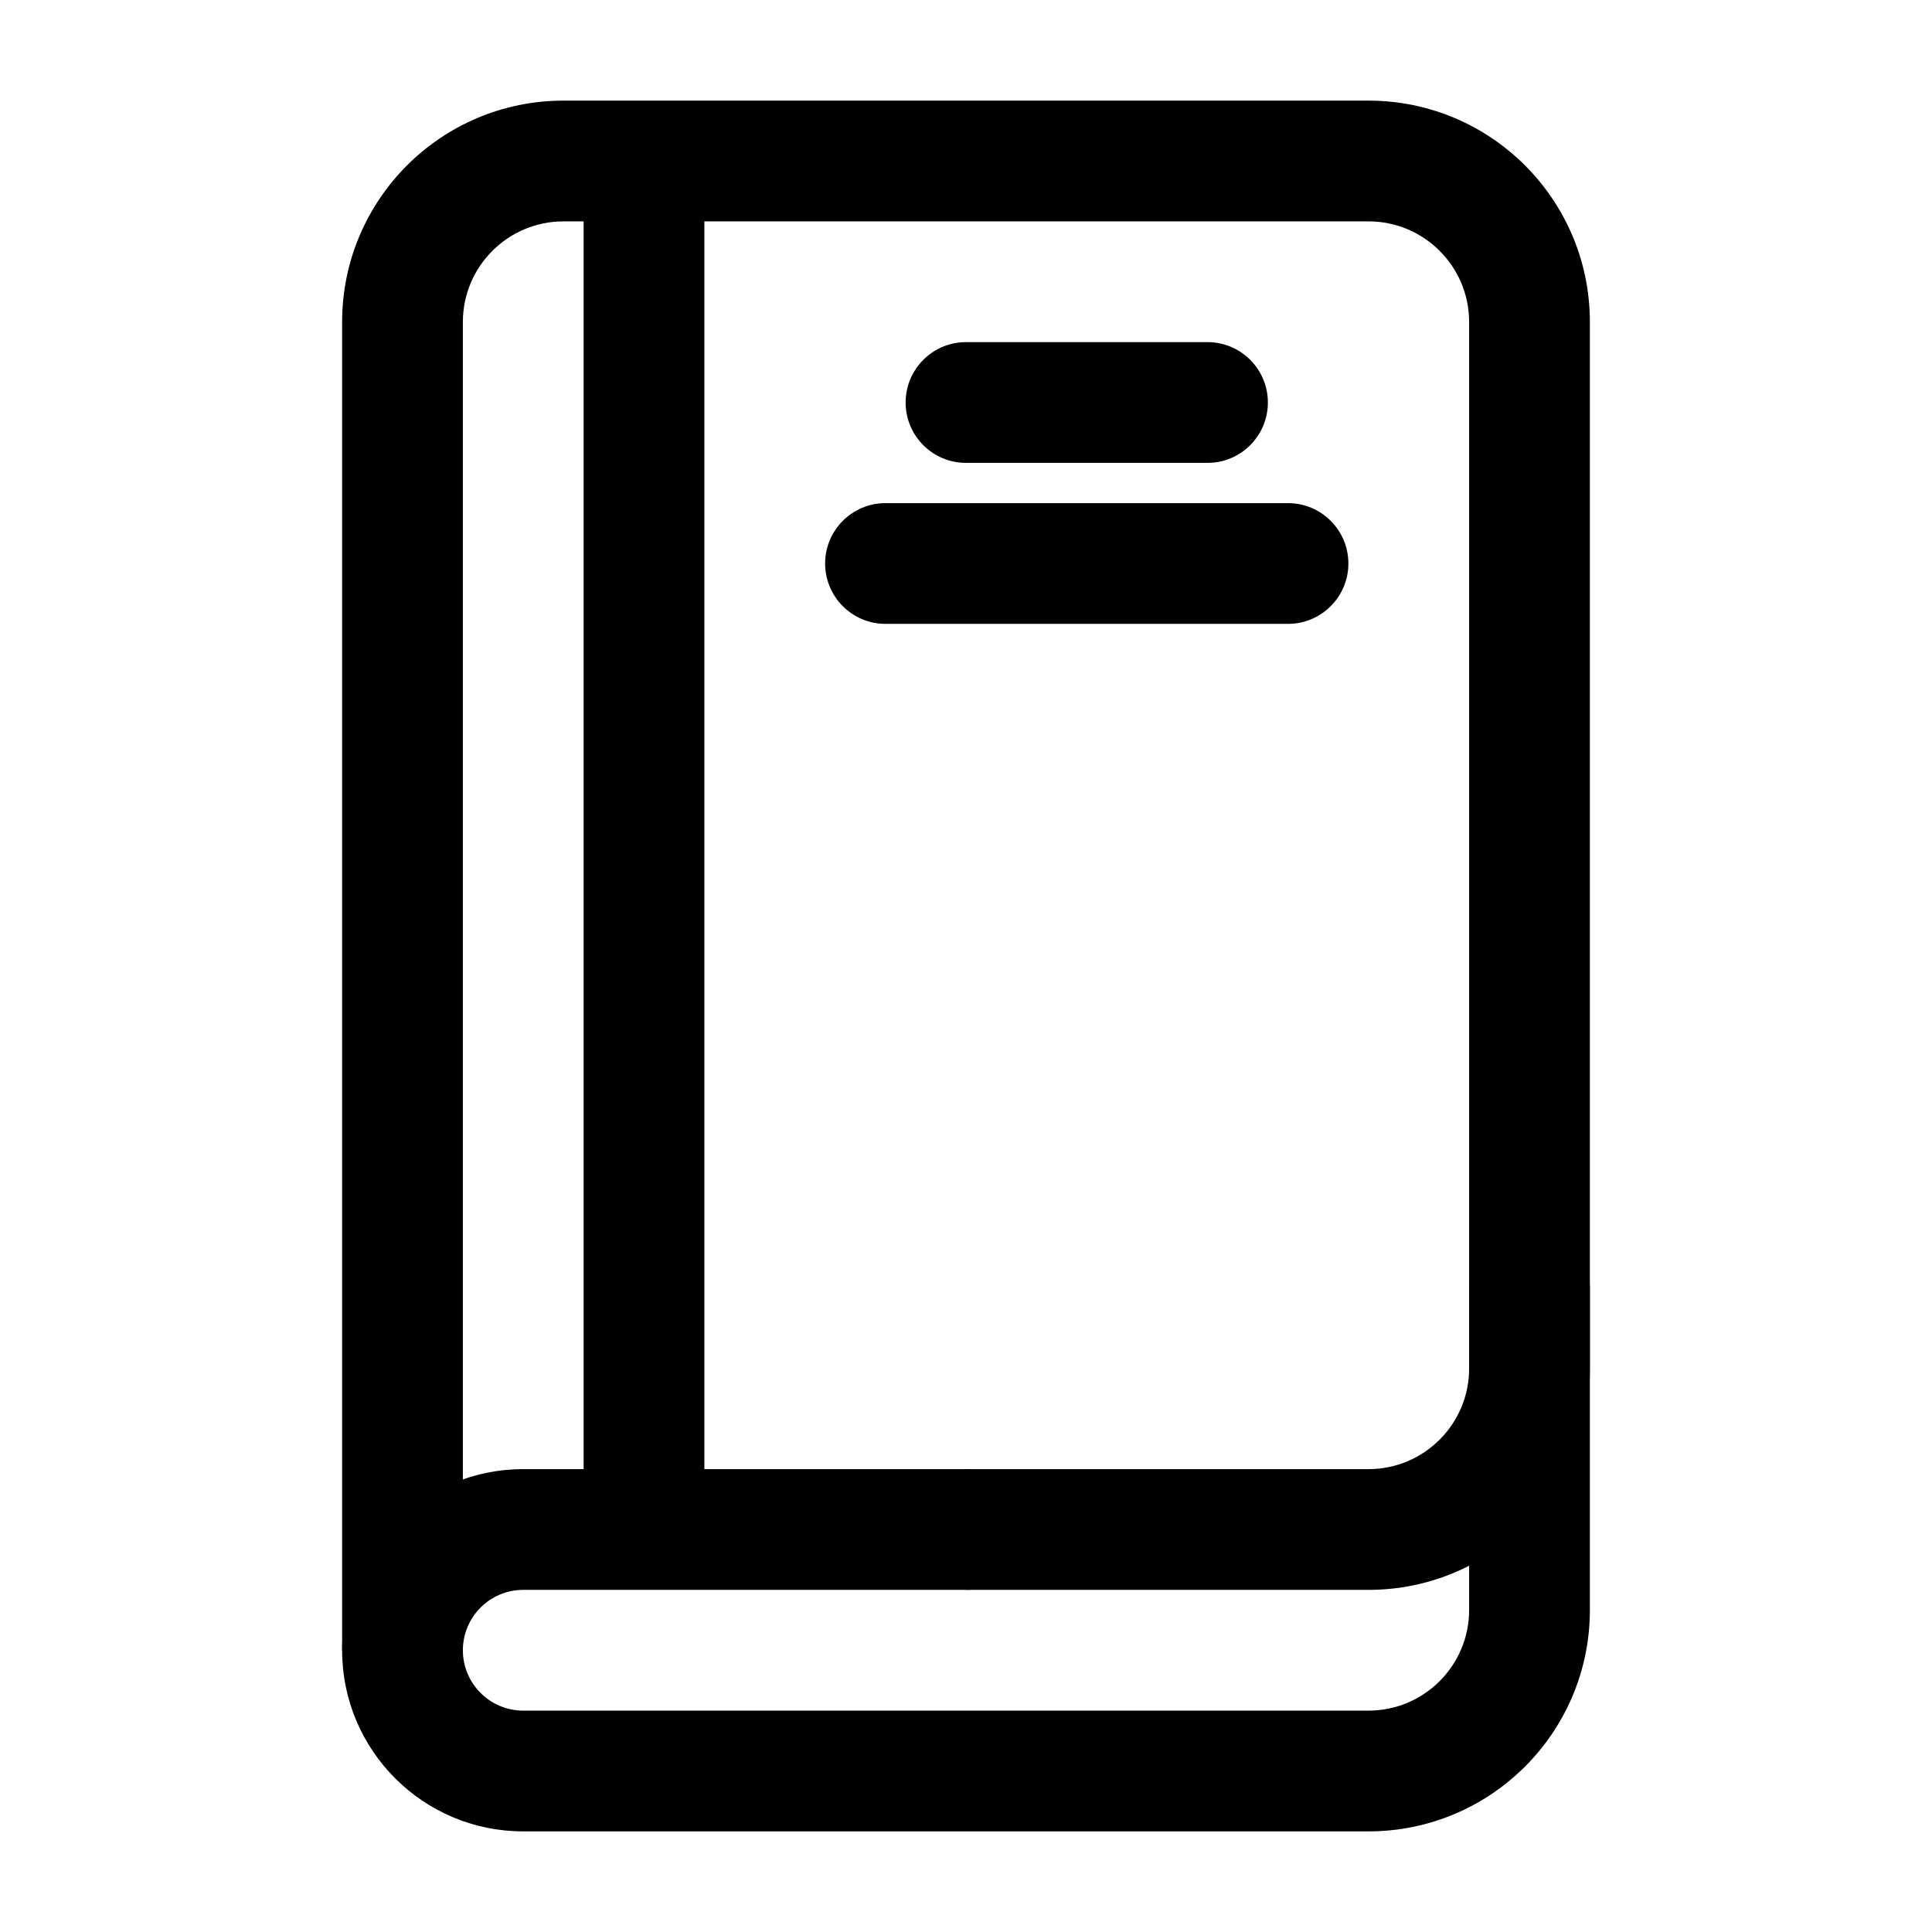 <svg xmlns="http://www.w3.org/2000/svg" fill="none" viewBox="0 0 24 24" height="24px" width="24px"> <path fill="black" d="M4.25 4C4.25 2.481 5.481 1.25 7 1.25H17C18.519 1.25 19.75 2.481 19.75 4V17C19.75 18.519 18.519 19.75 17 19.75H12V18.25H17C17.69 18.25 18.25 17.69 18.25 17V4C18.25 3.31 17.69 2.75 17 2.75H7C6.31 2.75 5.75 3.31 5.75 4V20.5H4.25V4Z" clip-rule="evenodd" fill-rule="evenodd"></path> <path fill="black" d="M19 15.25C19.414 15.25 19.75 15.586 19.75 16V20C19.75 21.519 18.519 22.75 17 22.75H6.5C5.257 22.75 4.25 21.743 4.25 20.5C4.25 19.257 5.257 18.25 6.5 18.25L12 18.25C12.414 18.25 12.75 18.586 12.75 19C12.75 19.414 12.414 19.75 12 19.75L6.5 19.75C6.086 19.75 5.75 20.086 5.75 20.5C5.75 20.914 6.086 21.25 6.5 21.25H17C17.69 21.25 18.25 20.69 18.25 20V16C18.25 15.586 18.586 15.25 19 15.25Z" clip-rule="evenodd" fill-rule="evenodd"></path> <path fill="black" d="M7.25 18.5V2H8.75V18.5H7.25Z" clip-rule="evenodd" fill-rule="evenodd"></path> <path fill="black" d="M15.75 5C15.75 5.414 15.414 5.75 15 5.75H12C11.586 5.75 11.25 5.414 11.25 5C11.25 4.586 11.586 4.25 12 4.25H15C15.414 4.25 15.75 4.586 15.75 5Z" clip-rule="evenodd" fill-rule="evenodd"></path> <path fill="black" d="M16.75 7C16.75 7.414 16.414 7.75 16 7.75H11C10.586 7.75 10.25 7.414 10.25 7C10.25 6.586 10.586 6.25 11 6.25H16C16.414 6.25 16.75 6.586 16.75 7Z" clip-rule="evenodd" fill-rule="evenodd"></path> </svg>
